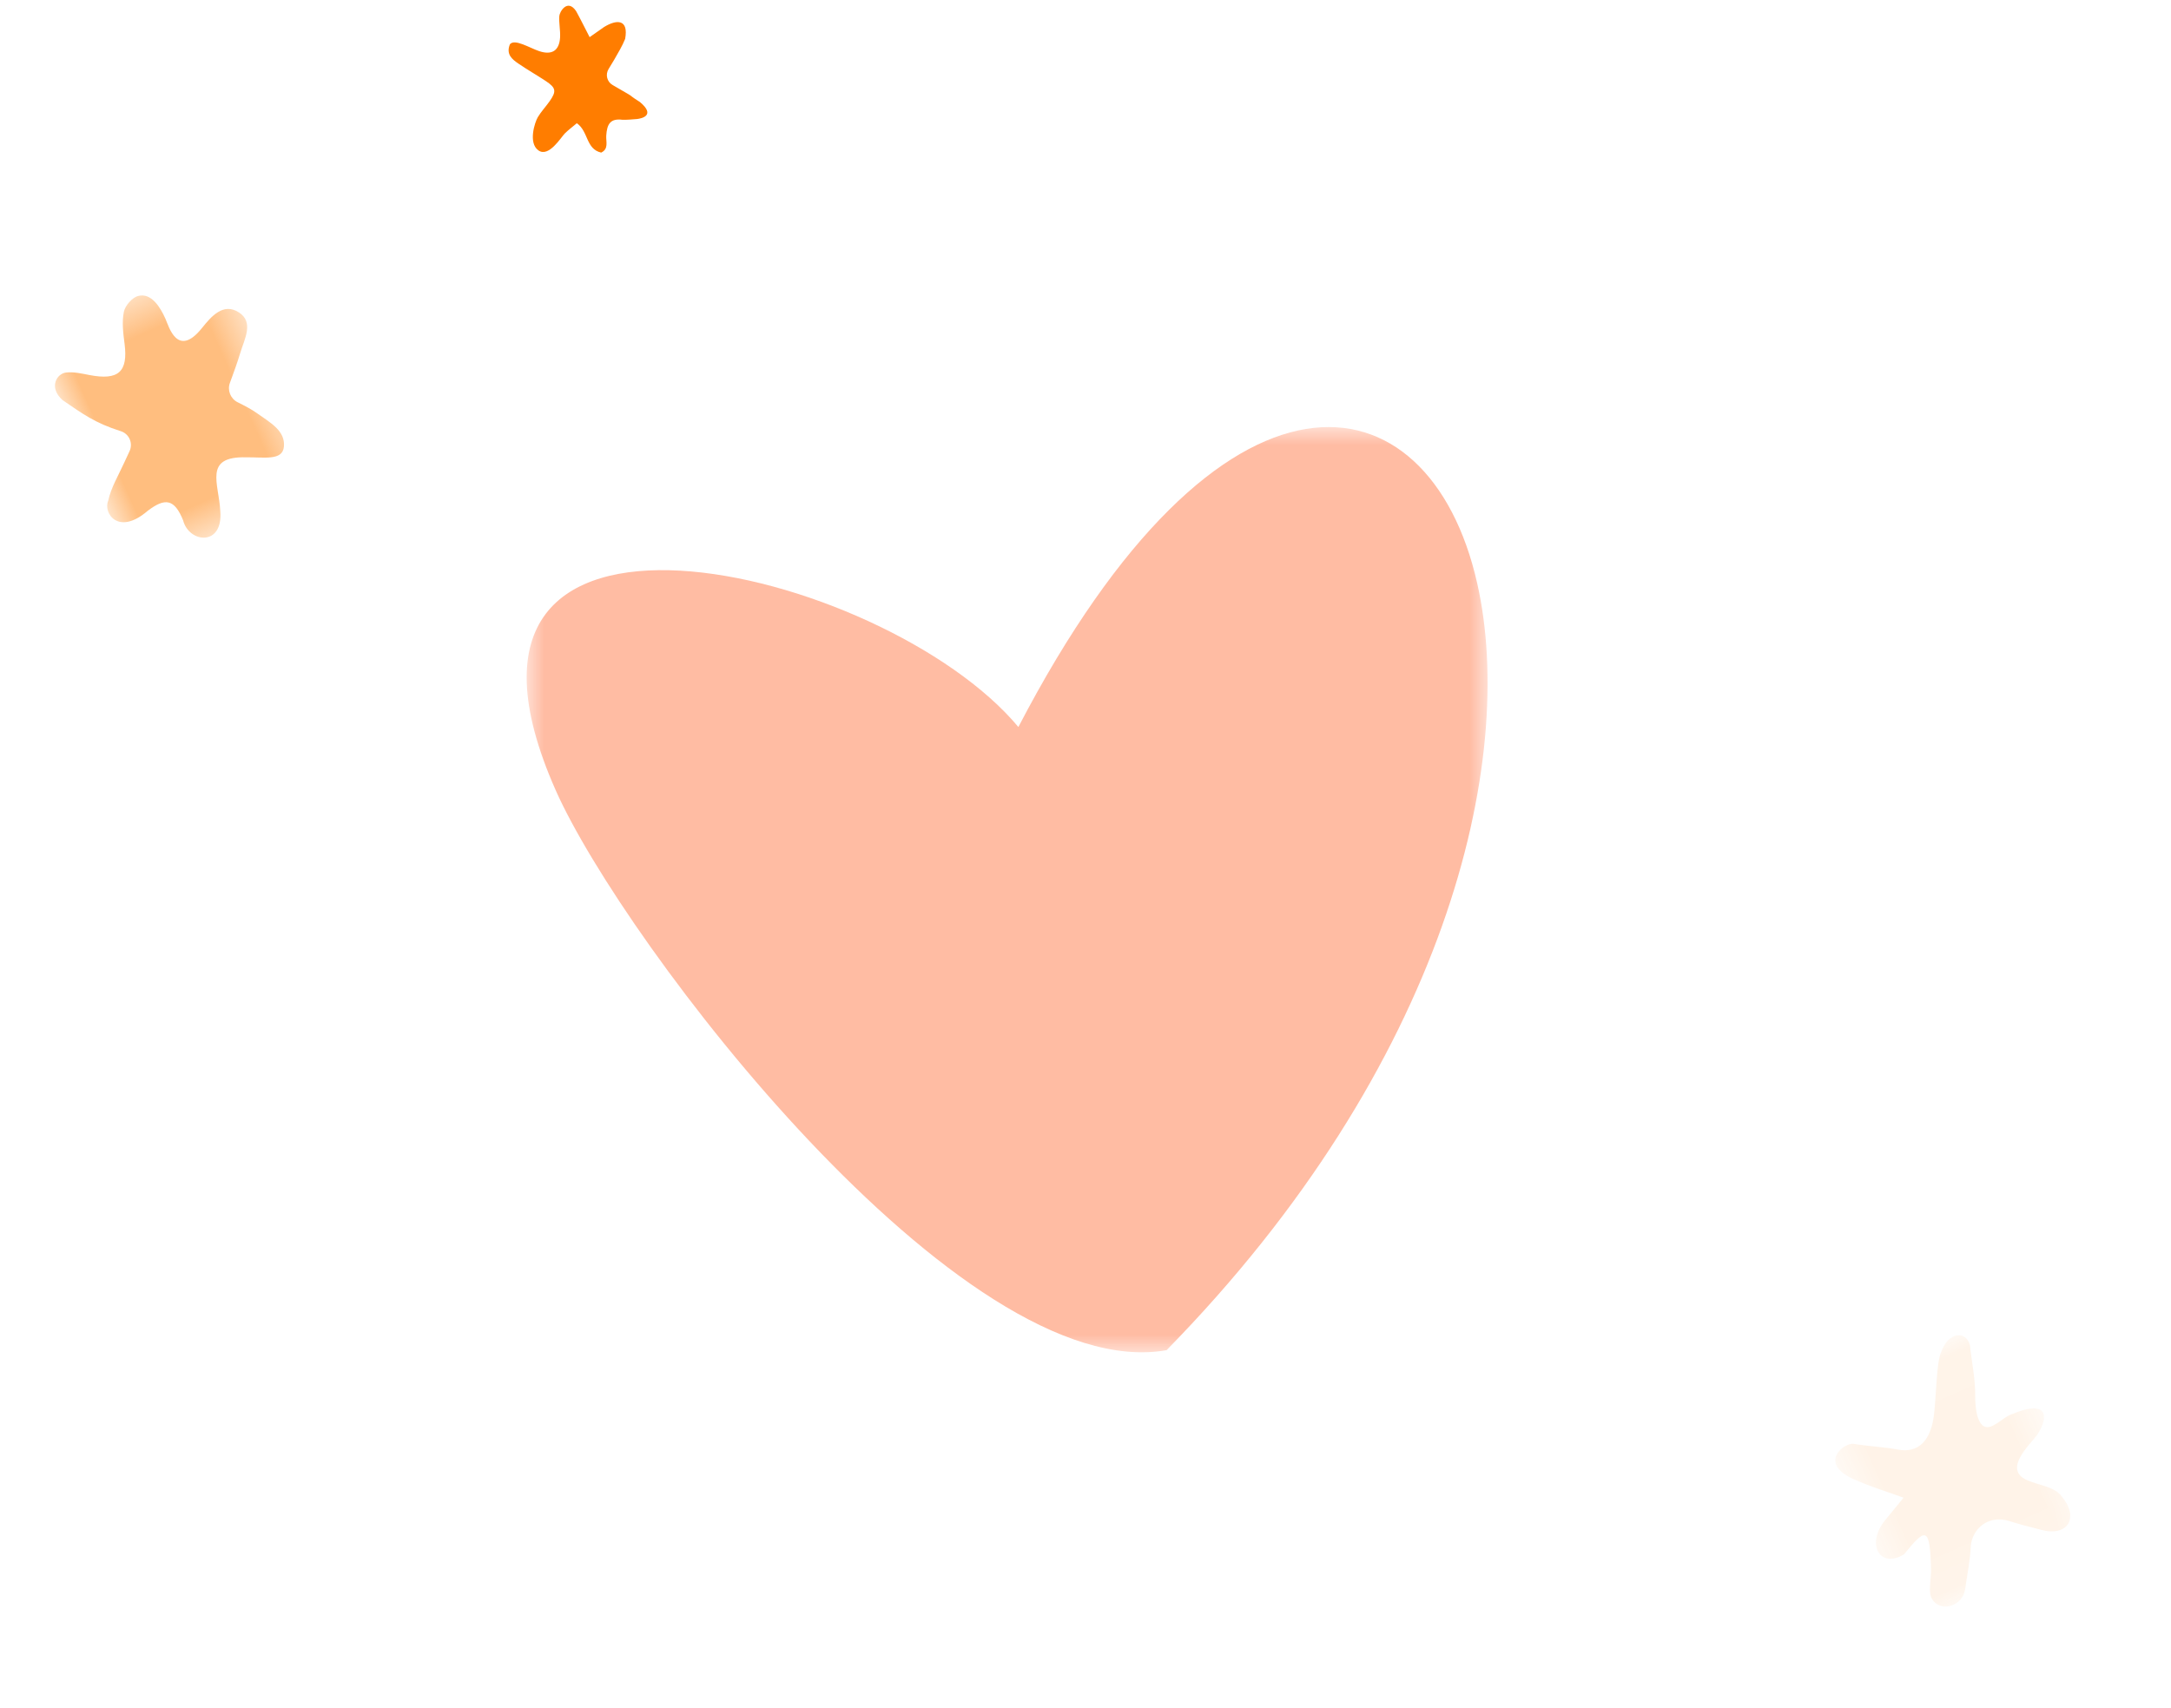 <?xml version="1.0" encoding="UTF-8"?>
<svg width="61px" height="48px" viewBox="0 0 61 48" version="1.1" xmlns="http://www.w3.org/2000/svg" xmlns:xlink="http://www.w3.org/1999/xlink">
    <title>Group 17</title>
    <defs>
        <polygon id="path-1" points="0.538 1.498 7.535 1.498 7.535 7.221 0.538 7.221"></polygon>
        <polygon id="path-3" points="1.091 1.547 7.982 1.547 7.982 7.453 1.091 7.453"></polygon>
        <polygon id="path-5" points="0 0 27 0 27 26 0 26"></polygon>
    </defs>
    <g id="Site_web" stroke="none" stroke-width="1" fill="none" fill-rule="evenodd">
        <g id="01.00_Home" transform="translate(-470, -2863)">
            <g id="Group-17" transform="translate(500.899, 2886.719) scale(-1, 1) translate(-500.899, -2886.719) translate(470.926, 2863.161)">
                <g id="Group-3" opacity="0.5" transform="translate(51.873, 7.14)">
                    <mask id="mask-2" fill="white">
                        <use xlink:href="#path-1"></use>
                    </mask>
                    <g id="Clip-2" transform="translate(4.037, 4.359) rotate(294) translate(-4.037, -4.359) "></g>
                    <path d="M6.632,3.546 C6.405,3.546 5.476,3.694 5.976,2.719 C6.164,2.352 6.401,1.876 5.955,1.586 C5.53,1.31 5.209,1.751 4.907,2.011 C4.681,2.205 4.467,2.414 4.253,2.622 C4.092,2.78 3.84,2.79 3.665,2.647 C3.49,2.503 3.337,2.379 3.17,2.28 C2.769,2.043 2.389,1.745 1.996,1.967 C1.645,2.166 1.952,2.587 2.155,3.059 C2.675,4.151 1.79,4.056 1.071,4.336 C0.118,4.668 0.609,5.509 1.259,5.396 C1.897,5.375 2.052,5.587 1.905,6.2 C1.591,7.25 2.371,7.368 2.616,7.095 C2.92,6.875 3.148,6.545 3.404,6.257 C3.483,6.169 3.56,6.079 3.642,5.984 C3.804,5.795 4.094,5.791 4.259,5.978 C4.766,6.55 5.138,6.757 5.722,7.117 C6.213,7.339 6.473,6.955 6.387,6.704 C6.321,6.501 6.182,6.318 6.057,6.139 C5.582,5.457 5.697,5.109 6.462,4.88 C6.748,4.795 7.05,4.704 7.288,4.533 C7.433,4.43 7.561,4.152 7.53,3.985 C7.469,3.605 6.978,3.546 6.632,3.546" id="Fill-1" fill="#FF7D00" mask="url(#mask-2)" transform="translate(4.037, 4.359) rotate(294) translate(-4.037, -4.359) "></path>
                </g>
                <g id="Group-6" transform="translate(5.975, 41.16) rotate(156) translate(-5.975, -41.16) translate(1.438, 36.66)">
                    <mask id="mask-4" fill="white">
                        <use xlink:href="#path-3"></use>
                    </mask>
                    <g id="Clip-5" transform="translate(4.536, 4.5) rotate(138) translate(-4.536, -4.5) "></g>
                    <path d="M2.407,4.924 C2.078,5.083 1.668,5.373 1.361,5.563 C0.943,5.822 1.027,6.48 1.5,6.528 C1.691,6.557 2.049,6.301 2.24,6.221 C3.417,5.727 3.373,5.896 2.951,6.739 C2.85,7.511 3.641,7.617 4.044,6.83 C4.152,6.612 4.263,6.395 4.411,6.1 C4.791,6.494 5.088,6.838 5.426,7.14 C6.277,7.936 6.516,6.992 6.36,6.759 C6.135,6.421 5.944,6.03 5.712,5.695 C5.378,5.214 5.581,4.78 6.075,4.446 C6.482,4.17 7.514,3.719 7.72,3.469 C8.18,3.03 7.971,2.591 7.574,2.651 C7.13,2.796 6.649,2.897 6.225,3.089 C5.927,3.224 5.168,3.509 5.245,2.93 C5.26,2.73 5.341,2.526 5.315,2.334 C5.294,1.315 4.854,1.395 4.495,1.955 C4.332,2.232 4.003,3.264 3.432,2.711 C3.166,2.466 2.97,2.093 2.63,2.024 C1.884,1.813 1.529,2.332 2.01,2.93 C2.217,3.189 2.392,3.417 2.614,3.665 C3.007,4.127 2.825,4.685 2.407,4.924" id="Fill-4" fill="#FF7D00" opacity="0.3" mask="url(#mask-4)" transform="translate(4.536, 4.5) rotate(138) translate(-4.536, -4.5) "></path>
                </g>
                <path d="M43.838,3.653 C43.848,3.823 43.764,4.025 43.981,4.127 C44.414,4.026 44.333,3.536 44.664,3.301 C44.778,3.397 44.895,3.484 44.998,3.585 C45.107,3.692 45.452,4.273 45.744,4.065 C46.036,3.857 45.846,3.275 45.761,3.132 C45.666,2.973 45.535,2.835 45.428,2.683 C45.232,2.404 45.25,2.305 45.538,2.115 C45.79,1.949 46.053,1.799 46.302,1.629 C46.483,1.506 46.659,1.366 46.545,1.084 C46.413,0.917 45.988,1.188 45.722,1.276 C45.364,1.396 45.157,1.262 45.135,0.891 C45.124,0.692 45.17,0.49 45.157,0.291 C45.15,0.172 44.929,-0.208 44.686,0.149 C44.56,0.377 44.446,0.611 44.305,0.883 C44.145,0.77 44.024,0.684 43.902,0.6 C43.543,0.378 43.205,0.373 43.307,0.932 C43.388,1.134 43.504,1.323 43.612,1.513 C43.662,1.6 43.714,1.685 43.771,1.776 C43.868,1.933 43.818,2.137 43.659,2.228 C43.503,2.317 43.359,2.4 43.216,2.485 C43.102,2.552 43.181,2.522 42.892,2.706 C42.444,3.079 42.834,3.168 42.975,3.184 C43.022,3.19 43.33,3.212 43.38,3.205 C43.716,3.162 43.818,3.315 43.838,3.653" id="Fill-7" fill="#FF7D00"></path>
                <g id="Group-3" transform="translate(19.074, 11.839)">
                    <mask id="mask-6" fill="white">
                        <use xlink:href="#path-5"></use>
                    </mask>
                    <g id="Clip-2"></g>
                    <path d="M13.184,8.429 C7.479,-2.538 1.647,-1.59 0.293,4.386 C-0.841,9.391 1.165,17.926 9.02,25.94 C14.786,26.966 24.282,14.502 26.187,10.2 C30.416,0.647 16.954,3.905 13.184,8.429" id="Fill-1" fill="#FF4500" opacity="0.6" mask="url(#mask-6)"></path>
                </g>
            </g>
        </g>
    </g>
</svg>